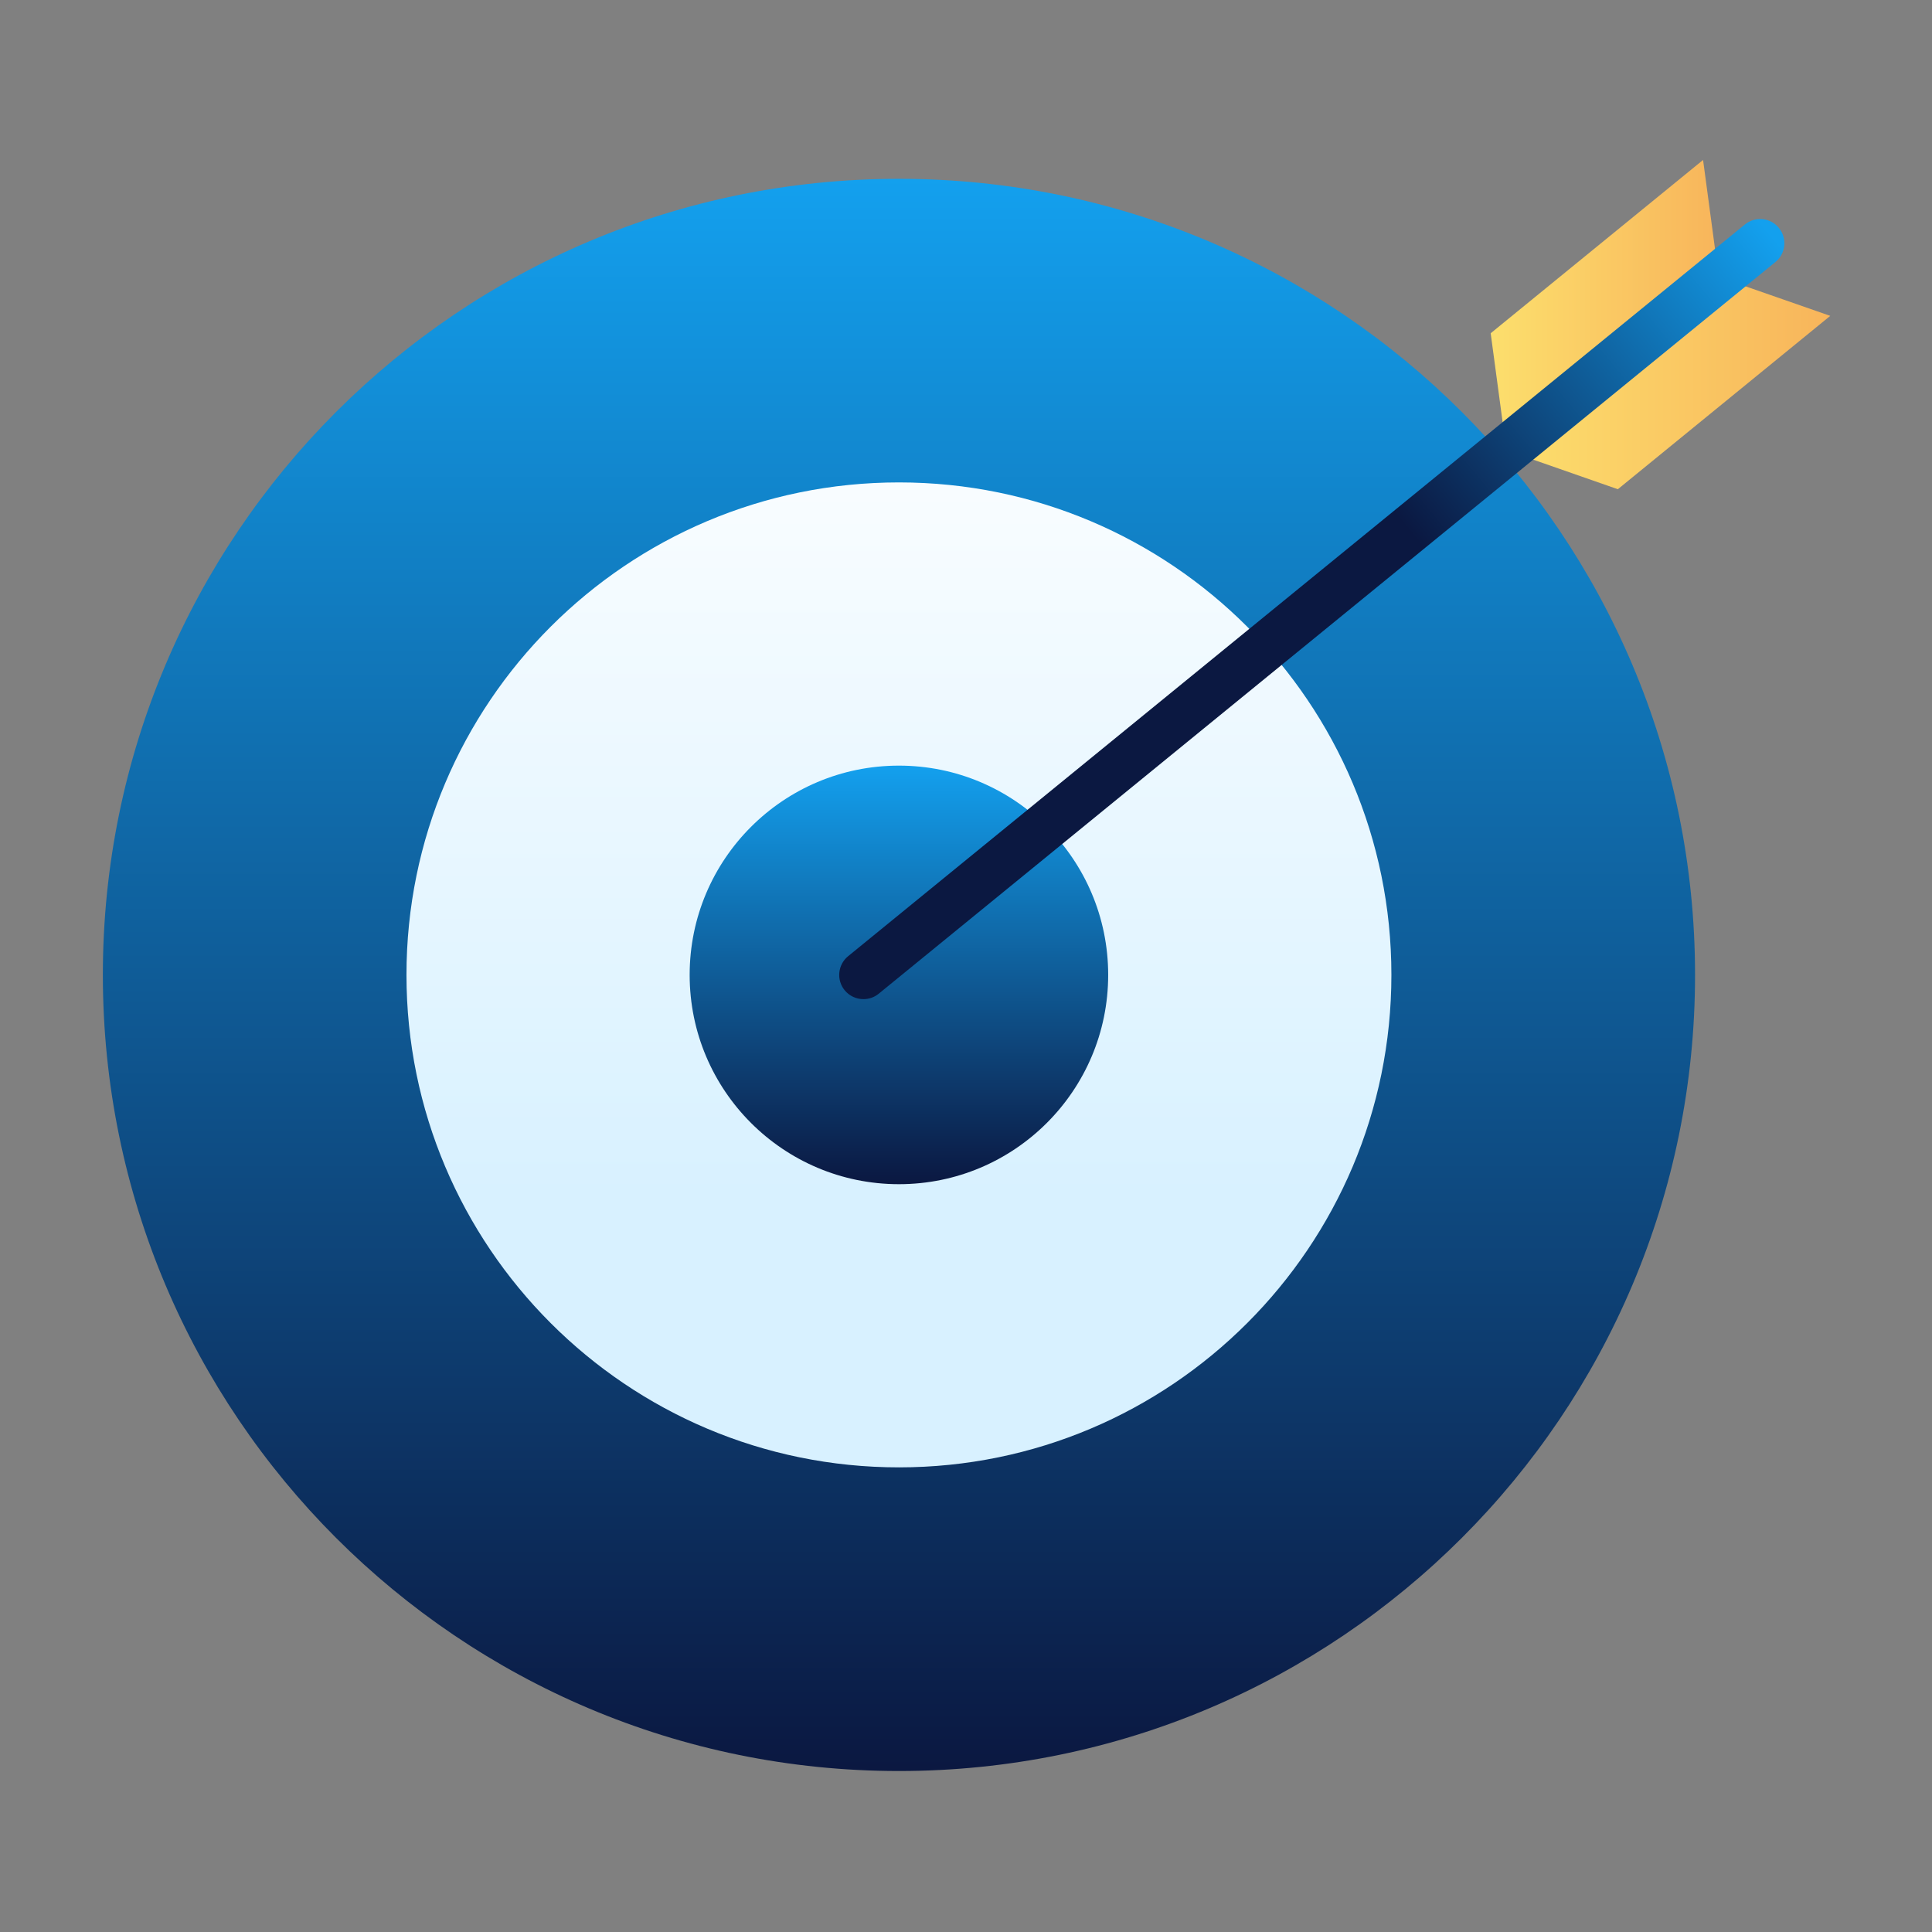 <svg width="59" height="59" viewBox="0 0 59 59" fill="none" xmlns="http://www.w3.org/2000/svg">
<rect x="0" y="0" width="59" height="59" fill="#808080" stroke="none"/>
<path d="M27.452 54.084C40.879 54.084 51.764 43.199 51.764 29.773C51.764 16.346 40.879 5.461 27.452 5.461C14.025 5.461 3.141 16.346 3.141 29.773C3.141 43.199 14.025 54.084 27.452 54.084Z" fill="url(#paint0_linear_36_565)"/>
<path d="M27.452 44.811C35.758 44.811 42.491 38.077 42.491 29.771C42.491 21.466 35.758 14.732 27.452 14.732C19.146 14.732 12.413 21.466 12.413 29.771C12.413 38.077 19.146 44.811 27.452 44.811Z" fill="url(#paint1_linear_36_565)"/>
<path d="M27.451 36.163C30.981 36.163 33.842 33.301 33.842 29.772C33.842 26.242 30.981 23.381 27.451 23.381C23.922 23.381 21.061 26.242 21.061 29.772C21.061 33.301 23.922 36.163 27.451 36.163Z" fill="url(#paint2_linear_36_565)"/>
<path d="M52.009 4.885L45.523 10.177L46.003 13.75L52.489 8.458L52.009 4.885Z" fill="url(#paint3_linear_36_565)"/>
<path d="M55.893 9.646L49.406 14.94L46.002 13.751L52.488 8.459L55.893 9.646Z" fill="url(#paint4_linear_36_565)"/>
<path d="M26.368 30.512C26.153 30.512 25.941 30.419 25.795 30.241C25.536 29.925 25.584 29.459 25.9 29.201L53.285 6.856C53.601 6.598 54.068 6.644 54.325 6.961C54.583 7.277 54.536 7.743 54.22 8L26.835 30.346C26.699 30.458 26.533 30.512 26.368 30.512Z" fill="url(#paint5_linear_36_565)"/>
<defs>
<linearGradient id="paint0_linear_36_565" x1="21.907" y1="5.441" x2="21.907" y2="53.998" gradientUnits="userSpaceOnUse">
<stop stop-color="#13A0EE"/>
<stop offset="1" stop-color="#0B1841"/>
</linearGradient>
<linearGradient id="paint1_linear_36_565" x1="27.452" y1="10.284" x2="27.452" y2="36.485" gradientUnits="userSpaceOnUse">
<stop stop-color="white"/>
<stop offset="1" stop-color="#D8F1FF"/>
</linearGradient>
<linearGradient id="paint2_linear_36_565" x1="25.994" y1="23.376" x2="25.994" y2="36.14" gradientUnits="userSpaceOnUse">
<stop stop-color="#13A0EE"/>
<stop offset="1" stop-color="#0B1841"/>
</linearGradient>
<linearGradient id="paint3_linear_36_565" x1="45.523" y1="9.318" x2="52.489" y2="9.318" gradientUnits="userSpaceOnUse">
<stop stop-color="#FCDF6D"/>
<stop offset="0.99" stop-color="#F8B55B"/>
</linearGradient>
<linearGradient id="paint4_linear_36_565" x1="46.002" y1="11.699" x2="55.893" y2="11.699" gradientUnits="userSpaceOnUse">
<stop stop-color="#FCDF6D"/>
<stop offset="0.99" stop-color="#F8B55B"/>
</linearGradient>
<linearGradient id="paint5_linear_36_565" x1="54.039" y1="7.108" x2="43.043" y2="16.226" gradientUnits="userSpaceOnUse">
<stop stop-color="#13A0EE"/>
<stop offset="1" stop-color="#0B1841"/>
</linearGradient>
</defs>
</svg>
